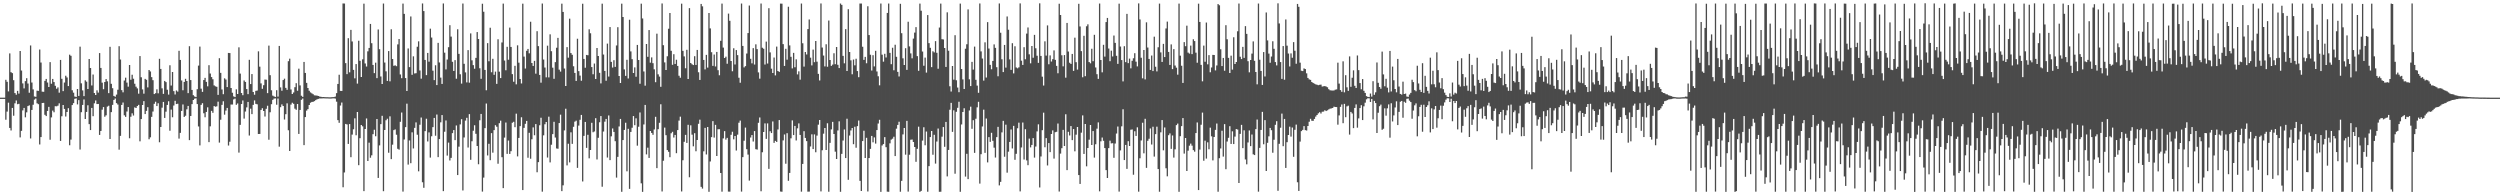<?xml version="1.0" encoding="UTF-8"?>
<svg xmlns="http://www.w3.org/2000/svg" width="1920" height="150">
  <path d="M0 75.000h1v1.000H0zM1 75.000h1v1.000H1zM2 75.000h1v1.000H2zM3 75.000h1v1.000H3zM4 61.298h1v30.644H4zM5 62.809h1v22.914H5zM6 70.195h1v8.642H6zM7 41.033h1v57.200H7zM8 55.440h1v44.733H8zM9 56.160h1v26.720H9zM10 61.585h1v27.274H10zM11 71.490h1v7.856H11zM12 72.758h1v4.404H12zM13 69.776h1v10.242H13zM14 71.884h1v7.819H14zM15 39.154h1v66.365H15zM16 54.158h1v46.364H16zM17 64.033h1v20.743H17zM18 67.883h1v15.027H18zM19 62.300h1v27.823H19zM20 60.073h1v26.224H20zM21 64.173h1v17.265H21zM22 71.244h1v9.646H22zM23 34.903h1v71.422H23zM24 63.401h1v21.008H24zM25 68.639h1v11.818H25zM26 74.077h1v2.428H26zM27 74.367h1v1.297H27zM28 69.619h1v9.723H28zM29 69.797h1v10.232H29zM30 38.043h1v72.915H30zM31 48.001h1v57.261H31zM32 70.379h1v8.713H32zM33 70.514h1v8.502H33zM34 62.125h1v26.047H34zM35 60.616h1v28.523H35zM36 63.373h1v21.811H36zM37 66.815h1v15.277H37zM38 47.735h1v59.601H38zM39 64.286h1v25.875H39zM40 60.617h1v24.335H40zM41 63.012h1v23.184H41zM42 65.894h1v15.671H42zM43 68.132h1v13.514H43zM44 67.139h1v14.015H44zM45 71.182h1v8.183H45zM46 46.044h1v62.200H46zM47 60.540h1v28.735H47zM48 69.980h1v10.644H48zM49 63.363h1v20.302H49zM50 58.157h1v31.346H50zM51 59.469h1v26.554H51zM52 66.116h1v16.995H52zM53 41.962h1v69.610H53zM54 42.863h1v64.358H54zM55 69.307h1v11.382H55zM56 71.184h1v8.013H56zM57 74.134h1v1.727H57zM58 74.423h1v1.147H58zM59 68.331h1v11.866H59zM60 73.681h1v3.235H60zM61 35.865h1v78.991H61zM62 64.000h1v22.149H62zM63 69.424h1v11.149H63zM64 73.817h1v2.580H64zM65 61.688h1v29.710H65zM66 62.730h1v23.256H66zM67 68.367h1v12.453H67zM68 45.302h1v50.026H68zM69 52.224h1v47.644H69zM70 65.616h1v17.292H70zM71 57.268h1v31.968H71zM72 71.422h1v7.923H72zM73 72.968h1v4.203H73zM74 69.372h1v10.538H74zM75 71.129h1v8.700H75zM76 40.758h1v62.868H76zM77 52.156h1v48.427H77zM78 63.472h1v20.767H78zM79 68.486h1v13.717H79zM80 62.958h1v26.672H80zM81 60.735h1v27.825H81zM82 62.450h1v19.422H82zM83 71.502h1v9.679H83zM84 35.941h1v70.813H84zM85 64.374h1v21.736H85zM86 67.734h1v12.790H86zM87 73.685h1v3.064H87zM88 74.282h1v1.370H88zM89 72.677h1v6.514H89zM90 68.920h1v11.386H90zM91 35.487h1v79.458H91zM92 45.717h1v58.622H92zM93 69.247h1v11.319H93zM94 70.898h1v7.829H94zM95 61.848h1v26.729H95zM96 59.648h1v30.081H96zM97 63.434h1v22.204H97zM98 66.543h1v15.701H98zM99 49.917h1v56.250H99zM100 61.211h1v28.441H100zM101 57.415h1v29.642H101zM102 60.472h1v28.263H102zM103 64.318h1v18.180H103zM104 66.578h1v16.342H104zM105 67.871h1v13.611H105zM106 71.939h1v8.594H106zM107 43.056h1v65.491H107zM108 59.335h1v32.129H108zM109 68.649h1v11.967H109zM110 71.917h1v5.731H110zM111 60.545h1v27.064H111zM112 61.300h1v23.862H112zM113 67.145h1v15.165H113zM114 53.762h1v53.185H114zM115 54.875h1v50.603H115zM116 59.221h1v30.553H116zM117 61.581h1v24.073H117zM118 72.267h1v7.427H118zM119 71.554h1v6.587H119zM120 68.620h1v12.819H120zM121 71.701h1v7.605H121zM122 45.170h1v64.107H122zM123 52.918h1v44.643H123zM124 67.824h1v14.886H124zM125 72.110h1v6.181H125zM126 62.170h1v28.381H126zM127 63.063h1v22.683H127zM128 68.918h1v11.684H128zM129 72.676h1v5.083H129zM130 50.119h1v50.297H130zM131 65.711h1v18.437H131zM132 55.290h1v34.777H132zM133 70.003h1v11.053H133zM134 72.553h1v4.881H134zM135 69.473h1v10.459H135zM136 70.327h1v9.356H136zM137 39.010h1v67.436H137zM138 46.004h1v56.040H138zM139 61.819h1v23.395H139zM140 69.315h1v10.910H140zM141 62.941h1v26.877H141zM142 60.519h1v28.384H142zM143 62.229h1v21.748H143zM144 71.506h1v9.851H144zM145 35.491h1v72.118H145zM146 61.507h1v27.573H146zM147 69.055h1v10.922H147zM148 73.117h1v3.686H148zM149 74.097h1v1.691H149zM150 74.523h1v1.000H150zM151 68.530h1v11.405H151zM152 50.397h1v46.718H152zM153 35.769h1v75.877H153zM154 68.097h1v12.443H154zM155 70.555h1v8.679H155zM156 61.493h1v25.480H156zM157 59.827h1v30.246H157zM158 62.886h1v23.076H158zM159 66.297h1v16.157H159zM160 50.061h1v59.107H160zM161 56.465h1v40.550H161zM162 59.205h1v25.945H162zM163 60.883h1v25.763H163zM164 65.606h1v15.856H164zM165 66.300h1v15.695H165zM166 66.642h1v15.023H166zM167 72.849h1v5.211H167zM168 44.685h1v64.842H168zM169 55.937h1v36.016H169zM170 68.704h1v11.826H170zM171 72.354h1v5.415H171zM172 60.145h1v27.913H172zM173 61.071h1v23.865H173zM174 66.874h1v16.042H174zM175 40.676h1v71.107H175zM176 40.762h1v68.073H176zM177 67.604h1v12.675H177zM178 71.221h1v9.086H178zM179 74.037h1v2.314H179zM180 74.527h1v1.194H180zM181 68.610h1v11.885H181zM182 72.183h1v7.273H182zM183 36.329h1v80.850H183zM184 56.507h1v39.407H184zM185 71.425h1v8.473H185zM186 73.089h1v4.047H186zM187 61.795h1v29.281H187zM188 62.912h1v22.745H188zM189 68.398h1v14.095H189zM190 72.302h1v6.004H190zM191 45.948h1v58.151H191zM192 64.576h1v18.877H192zM193 56.879h1v30.797H193zM194 70.672h1v9.843H194zM195 72.764h1v4.353H195zM196 69.779h1v10.008H196zM197 69.525h1v10.612H197zM198 39.447h1v63.452H198zM199 51.195h1v51.682H199zM200 64.044h1v20.392H200zM201 68.214h1v14.883H201zM202 65.437h1v19.796H202zM203 61.057h1v28.462H203zM204 61.236h1v22.310H204zM205 71.514h1v9.698H205zM206 35.013h1v72.278H206zM207 57.776h1v28.457H207zM208 69.348h1v10.678H208zM209 73.444h1v3.272H209zM210 74.033h1v1.671H210zM211 74.440h1v1.140H211zM212 69.293h1v11.142H212zM213 74.188h1v1.472H213zM214 35.284h1v77.339H214zM215 67.128h1v15.222H215zM216 69.667h1v10.504H216zM217 61.483h1v19.923H217zM218 60.402h1v31.396H218zM219 67.494h1v20.216H219zM220 68.945h1v10.427H220zM221 46.996h1v53.062H221zM222 45.036h1v70.908H222zM223 68.686h1v11.643H223zM224 72.203h1v6.698H224zM225 71.038h1v8.659H225zM226 66.961h1v16.513H226zM227 63.873h1v20.469H227zM228 69.679h1v10.210H228zM229 52.746h1v50.124H229zM230 65.563h1v18.864H230zM231 73.502h1v3.124H231zM232 74.404h1v1.256H232zM233 47.542h1v63.939H233zM234 56.037h1v33.861H234zM235 63.647h1v21.288H235zM236 67.596h1v16.237H236zM237 69.700h1v10.930H237zM238 70.982h1v7.922H238zM239 71.660h1v6.644H239zM240 72.369h1v5.792H240zM241 73.233h1v4.415H241zM242 73.329h1v3.548H242zM243 73.419h1v2.893H243zM244 73.732h1v2.182H244zM245 74.128h1v1.493H245zM246 74.359h1v1.284H246zM247 74.564h1v1.002H247zM248 74.511h1v1.028H248zM249 74.573h1v1.000H249zM250 74.640h1v1.000H250zM251 74.631h1v1.000H251zM252 74.691h1v1.000H252zM253 74.727h1v1.000H253zM254 74.655h1v1.000H254zM255 74.593h1v1.000H255zM256 74.525h1v1.000H256zM257 74.178h1v1.556H257zM258 71.506h1v6.551H258zM259 64.450h1v27.814H259zM260 57.373h1v36.916H260zM261 69.761h1v11.288H261zM262 69.849h1v8.873H262zM263 2.668h1v141.177H263zM264 2.727h1v129.733H264zM265 48.510h1v46.668H265zM266 56.957h1v38.626H266zM267 29.350h1v81.170H267zM268 55.544h1v39.725H268zM269 22.952h1v97.762H269zM270 31.821h1v71.547H270zM271 53.654h1v45.600H271zM272 60.149h1v30.741H272zM273 49.204h1v54.663H273zM274 64.202h1v21.827H274zM275 31.270h1v95.593H275zM276 46.686h1v59.454H276zM277 59.129h1v36.868H277zM278 45.575h1v51.432H278zM279 2.808h1v144.004H279zM280 48.758h1v50.300H280zM281 51.078h1v39.884H281zM282 39.413h1v84.222H282zM283 36.794h1v72.784H283zM284 18.390h1v102.737H284zM285 33.197h1v86.076H285zM286 49.859h1v53.191H286zM287 56.165h1v43.489H287zM288 48.108h1v56.538H288zM289 60.026h1v31.371H289zM290 22.606h1v114.048H290zM291 37.794h1v73.869H291zM292 58.716h1v36.593H292zM293 64.516h1v24.424H293zM294 2.725h1v144.105H294zM295 48.008h1v51.824H295zM296 54.785h1v37.572H296zM297 62.176h1v29.008H297zM298 39.241h1v78.078H298zM299 62.463h1v26.894H299zM300 22.467h1v99.755H300zM301 45.334h1v65.775H301zM302 50.552h1v49.384H302zM303 50.173h1v49.213H303zM304 50.864h1v52.634H304zM305 34.100h1v80.167H305zM306 29.936h1v85.027H306zM307 57.193h1v36.350H307zM308 60.037h1v26.366H308zM309 2.763h1v144.401H309zM310 10.640h1v96.476H310zM311 59.959h1v37.661H311zM312 69.903h1v9.716H312zM313 37.237h1v89.169H313zM314 51.574h1v56.292H314zM315 12.644h1v112.706H315zM316 57.448h1v44.172H316zM317 43.246h1v70.763H317zM318 56.399h1v41.804H318zM319 56.242h1v37.762H319zM320 35.867h1v67.633H320zM321 31.739h1v99.845H321zM322 54.139h1v41.635H322zM323 60.413h1v29.854H323zM324 2.646h1v137.321H324zM325 8.512h1v135.730H325zM326 46.040h1v54.649H326zM327 57.704h1v33.501H327zM328 40.665h1v68.004H328zM329 47.386h1v54.312H329zM330 22.033h1v99.027H330zM331 28.806h1v75.863H331zM332 54.266h1v43.357H332zM333 61.538h1v29.013H333zM334 50.126h1v54.117H334zM335 65.354h1v22.595H335zM336 32.938h1v87.743H336zM337 47.980h1v58.812H337zM338 59.618h1v34.324H338zM339 64.447h1v23.935H339zM340 2.673h1v144.098H340zM341 40.440h1v60.743H341zM342 53.302h1v39.219H342zM343 45.725h1v73.782H343zM344 36.230h1v73.268H344zM345 19.369h1v103.870H345zM346 28.129h1v93.118H346zM347 47.458h1v54.807H347zM348 54.484h1v45.384H348zM349 46.171h1v61.476H349zM350 60.445h1v35.921H350zM351 22.452h1v111.977H351zM352 41.375h1v71.240H352zM353 57.025h1v38.534H353zM354 64.218h1v27.329H354zM355 2.721h1v143.533H355zM356 48.987h1v56.590H356zM357 55.623h1v37.013H357zM358 63.283h1v27.180H358zM359 38.489h1v74.818H359zM360 63.513h1v24.153H360zM361 25.653h1v97.097H361zM362 46.311h1v62.186H362zM363 50.013h1v50.385H363zM364 52.789h1v43.394H364zM365 44.445h1v58.320H365zM366 24.631h1v87.483H366zM367 29.929h1v96.238H367zM368 52.412h1v39.934H368zM369 60.529h1v26.971H369zM370 2.856h1v144.287H370zM371 9.016h1v127.383H371zM372 53.704h1v44.715H372zM373 69.329h1v10.174H373zM374 33.126h1v86.252H374zM375 47.052h1v63.364H375zM376 21.295h1v101.718H376zM377 55.492h1v46.777H377zM378 45.175h1v72.062H378zM379 57.453h1v42.499H379zM380 54.970h1v41.195H380zM381 64.426h1v32.902H381zM382 30.177h1v95.566H382zM383 55.035h1v39.577H383zM384 59.953h1v32.707H384zM385 32.589h1v88.121H385zM386 2.747h1v141.729H386zM387 46.497h1v59.201H387zM388 53.953h1v40.154H388zM389 35.958h1v82.218H389zM390 45.879h1v62.035H390zM391 21.195h1v97.010H391zM392 36.031h1v80.088H392zM393 56.934h1v37.324H393zM394 62.788h1v30.746H394zM395 50.527h1v47.177H395zM396 64.770h1v22.540H396zM397 34.796h1v85.339H397zM398 48.148h1v57.770H398zM399 60.656h1v36.207H399zM400 64.089h1v25.995H400zM401 2.808h1v143.152H401zM402 43.485h1v54.714H402zM403 52.649h1v42.418H403zM404 39.002h1v53.861H404zM405 37.602h1v83.543H405zM406 40.984h1v61.009H406zM407 16.712h1v105.196H407zM408 48.398h1v58.533H408zM409 50.647h1v47.208H409zM410 46.743h1v57.148H410zM411 56.581h1v38.683H411zM412 23.948h1v108.355H412zM413 35.455h1v89.055H413zM414 57.536h1v38.646H414zM415 63.470h1v26.935H415zM416 2.692h1v144.524H416zM417 45.699h1v58.238H417zM418 51.850h1v43.565H418zM419 59.386h1v34.310H419zM420 35.091h1v85.874H420zM421 59.461h1v30.165H421zM422 26.365h1v98.382H422zM423 39.303h1v71.855H423zM424 51.976h1v51.026H424zM425 60.505h1v33.059H425zM426 47.707h1v57.914H426zM427 36.647h1v77.393H427zM428 29.074h1v85.144H428zM429 53.492h1v41.023H429zM430 54.974h1v33.070H430zM431 2.812h1v143.969H431zM432 9.152h1v133.160H432zM433 52.659h1v47.469H433zM434 66.037h1v17.472H434zM435 36.205h1v90.832H435zM436 44.281h1v66.127H436zM437 14.350h1v110.397H437zM438 40.772h1v60.845H438zM439 42.073h1v68.408H439zM440 50.898h1v46.491H440zM441 56.002h1v37.418H441zM442 62.156h1v30.527H442zM443 29.750h1v99.154H443zM444 54.618h1v41.838H444zM445 58.038h1v33.957H445zM446 61.997h1v26.292H446zM447 2.853h1v136.527H447zM448 45.261h1v59.074H448zM449 52.030h1v41.636H449zM450 42.171h1v71.403H450zM451 42.451h1v61.099H451zM452 22.473h1v99.144H452zM453 25.552h1v89.652H453zM454 51.495h1v42.796H454zM455 57.029h1v44.545H455zM456 48.794h1v52.158H456zM457 60.688h1v30.109H457zM458 36.874h1v85.574H458zM459 43.016h1v62.789H459zM460 55.903h1v37.996H460zM461 64.065h1v25.072H461zM462 2.803h1v140.623H462zM463 41.857h1v59.170H463zM464 54.463h1v38.986H464zM465 62.011h1v29.328H465zM466 33.487h1v87.522H466zM467 58.760h1v29.930H467zM468 20.773h1v102.195H468zM469 47.495h1v57.225H469zM470 51.875h1v46.792H470zM471 46.238h1v55.105H471zM472 51.375h1v57.088H472zM473 34.921h1v101.500H473zM474 20.880h1v99.580H474zM475 58.345h1v38.800H475zM476 63.738h1v27.623H476zM477 2.799h1v144.496H477zM478 13.032h1v94.517H478zM479 53.289h1v46.525H479zM480 58.276h1v36.007H480zM481 45.948h1v85.644H481zM482 60.247h1v38.687H482zM483 15.140h1v129.890H483zM484 39.491h1v61.838H484zM485 45.490h1v52.592H485zM486 56.050h1v33.069H486zM487 51.779h1v44.376H487zM488 58.954h1v31.925H488zM489 34.528h1v77.327H489zM490 46.082h1v51.238H490zM491 64.302h1v22.056H491zM492 2.819h1v137.960H492zM493 14.185h1v133.160H493zM494 54.898h1v40.689H494zM495 65.815h1v14.776H495zM496 33.778h1v84.807H496zM497 43.638h1v69.784H497zM498 23.105h1v98.179H498zM499 48.123h1v52.462H499zM500 44.061h1v58.048H500zM501 48.552h1v54.964H501zM502 53.238h1v46.170H502zM503 63.140h1v26.538H503zM504 25.867h1v103.240H504zM505 57.094h1v42.108H505zM506 58.812h1v35.511H506zM507 66.675h1v13.376H507zM508 2.686h1v144.366H508zM509 34.705h1v88.751H509zM510 47.922h1v50.076H510zM511 53.740h1v50.098H511zM512 43.190h1v72.036H512zM513 22.046h1v94.554H513zM514 9.962h1v110.757H514zM515 38.994h1v63.367H515zM516 49.744h1v51.496H516zM517 41.634h1v63.990H517zM518 49.114h1v54.517H518zM519 45.862h1v71.780H519zM520 50.629h1v49.278H520zM521 58.143h1v34.465H521zM522 59.702h1v29.876H522zM523 2.830h1v144.215H523zM524 39.060h1v84.048H524zM525 43.298h1v65.590H525zM526 52.445h1v51.119H526zM527 38.234h1v71.523H527zM528 60.672h1v35.172H528zM529 6.233h1v129.911H529zM530 48.395h1v47.857H530zM531 49.366h1v54.060H531zM532 49.959h1v62.408H532zM533 43.140h1v59.170H533zM534 49.845h1v66.308H534zM535 38.371h1v69.170H535zM536 55.485h1v39.619H536zM537 61.390h1v30.535H537zM538 3.044h1v140.464H538zM539 4.864h1v140.000H539zM540 46.032h1v70.182H540zM541 53.309h1v44.883H541zM542 42.140h1v76.477H542zM543 51.940h1v45.580H543zM544 9.966h1v137.331H544zM545 21.816h1v102.199H545zM546 40.074h1v65.247H546zM547 50.591h1v42.453H547zM548 41.892h1v63.785H548zM549 51.057h1v44.862H549zM550 39.865h1v79.942H550zM551 53.920h1v45.349H551zM552 57.818h1v41.393H552zM553 31.340h1v101.508H553zM554 2.746h1v144.442H554zM555 36.577h1v69.702H555zM556 44.519h1v56.213H556zM557 43.535h1v63.658H557zM558 48.923h1v56.975H558zM559 10.422h1v136.727H559zM560 15.969h1v131.248H560zM561 46.859h1v56.667H561zM562 54.712h1v46.471H562zM563 37.064h1v69.938H563zM564 49.518h1v54.910H564zM565 38.435h1v77.177H565zM566 42.323h1v61.094H566zM567 59.708h1v34.550H567zM568 63.560h1v29.050H568zM569 2.695h1v144.434H569zM570 35.275h1v85.387H570zM571 51.784h1v56.303H571zM572 50.770h1v47.203H572zM573 41.097h1v73.493H573zM574 25.398h1v93.352H574zM575 4.254h1v134.467H575zM576 45.165h1v60.473H576zM577 48.660h1v55.065H577zM578 36.967h1v71.728H578zM579 49.560h1v51.091H579zM580 34.031h1v80.532H580zM581 37.731h1v77.177H581zM582 55.618h1v38.712H582zM583 60.429h1v29.795H583zM584 2.725h1v144.158H584zM585 36.666h1v80.283H585zM586 37.442h1v63.951H586zM587 49.553h1v45.209H587zM588 31.955h1v74.689H588zM589 48.770h1v46.017H589zM590 6.285h1v123.406H590zM591 40.221h1v60.589H591zM592 52.743h1v49.457H592zM593 56.075h1v37.193H593zM594 44.177h1v65.530H594zM595 57.907h1v50.256H595zM596 35.810h1v73.171H596zM597 54.522h1v44.923H597zM598 55.202h1v37.007H598zM599 2.791h1v144.315H599zM600 2.833h1v144.441H600zM601 33.893h1v73.946H601zM602 50.616h1v52.656H602zM603 37.455h1v88.311H603zM604 45.846h1v56.442H604zM605 5.197h1v133.637H605zM606 34.879h1v97.910H606zM607 43.609h1v62.621H607zM608 52.521h1v39.968H608zM609 40.588h1v63.136H609zM610 51.641h1v45.086H610zM611 45.575h1v62.313H611zM612 57.137h1v41.421H612zM613 54.806h1v39.951H613zM614 61.170h1v42.462H614zM615 2.715h1v144.479H615zM616 33.231h1v92.666H616zM617 51.140h1v49.609H617zM618 39.925h1v66.007H618zM619 41.813h1v66.566H619zM620 22.321h1v124.878H620zM621 14.974h1v132.179H621zM622 44.288h1v68.205H622zM623 50.243h1v52.945H623zM624 38.092h1v76.395H624zM625 47.764h1v55.476H625zM626 31.477h1v85.457H626zM627 47.351h1v56.767H627zM628 56.708h1v39.045H628zM629 61.810h1v30.349H629zM630 2.682h1v144.300H630zM631 36.521h1v78.865H631zM632 42.641h1v60.004H632zM633 50.980h1v47.349H633zM634 33.998h1v81.189H634zM635 51.253h1v43.432H635zM636 15.766h1v131.485H636zM637 46.061h1v63.672H637zM638 50.575h1v48.809H638zM639 49.599h1v43.994H639zM640 40.912h1v61.983H640zM641 49.285h1v67.218H641zM642 36.080h1v86.050H642zM643 49.781h1v50.391H643zM644 52.282h1v40.892H644zM645 2.711h1v144.613H645zM646 3.748h1v114.436H646zM647 42.925h1v64.982H647zM648 48.664h1v50.744H648zM649 22.362h1v99.017H649zM650 54.515h1v36.672H650zM651 7.078h1v131.031H651zM652 39.960h1v64.124H652zM653 46.360h1v53.828H653zM654 57.027h1v41.263H654zM655 45.725h1v65.003H655zM656 50.185h1v47.167H656zM657 45.106h1v68.345H657zM658 54.593h1v42.289H658zM659 59.306h1v33.263H659zM660 2.714h1v136.205H660zM661 2.735h1v143.939H661zM662 35.901h1v72.435H662zM663 45.954h1v54.449H663zM664 43.698h1v77.625H664zM665 48.573h1v57.251H665zM666 4.832h1v142.225H666zM667 26.928h1v94.471H667zM668 42.059h1v72.259H668zM669 54.163h1v50.211H669zM670 42.387h1v66.949H670zM671 51.015h1v54.520H671zM672 39.035h1v71.248H672zM673 54.878h1v45.000H673zM674 58.549h1v36.302H674zM675 65.517h1v26.491H675zM676 2.736h1v144.605H676zM677 41.994h1v69.704H677zM678 47.362h1v63.258H678zM679 41.329h1v63.978H679zM680 44.152h1v68.919H680zM681 9.947h1v137.268H681zM682 2.737h1v144.589H682zM683 40.586h1v69.483H683zM684 49.300h1v57.908H684zM685 36.667h1v69.840H685zM686 53.939h1v51.049H686zM687 34.343h1v85.516H687zM688 43.645h1v55.167H688zM689 55.212h1v40.726H689zM690 58.729h1v34.772H690zM691 2.921h1v144.306H691zM692 25.506h1v113.382H692zM693 44.788h1v58.444H693zM694 49.921h1v48.374H694zM695 37.012h1v81.748H695zM696 53.662h1v39.162H696zM697 16.713h1v130.440H697zM698 35.613h1v83.228H698zM699 41.021h1v66.286H699zM700 44.812h1v62.367H700zM701 29.666h1v79.370H701zM702 25.056h1v87.848H702zM703 20.828h1v103.458H703zM704 43.096h1v71.177H704zM705 54.398h1v42.870H705zM706 2.780h1v144.572H706zM707 8.238h1v138.352H707zM708 39.559h1v68.405H708zM709 50.478h1v47.242H709zM710 44.248h1v67.330H710zM711 55.772h1v45.225H711zM712 11.571h1v135.697H712zM713 33.108h1v94.459H713zM714 36.688h1v68.599H714zM715 51.536h1v49.050H715zM716 39.349h1v79.468H716zM717 40.226h1v63.301H717zM718 31.602h1v94.039H718zM719 40.543h1v68.151H719zM720 52.764h1v45.967H720zM721 21.119h1v126.207H721zM722 2.791h1v144.480H722zM723 30.093h1v74.873H723zM724 30.310h1v67.260H724zM725 36.864h1v75.879H725zM726 51.388h1v42.271H726zM727 9.468h1v125.987H727zM728 38.952h1v76.202H728zM729 66.253h1v18.047H729zM730 70.292h1v8.702H730zM731 50.707h1v50.548H731zM732 61.189h1v23.547H732zM733 27.049h1v106.354H733zM734 61.642h1v24.230H734zM735 67.232h1v15.570H735zM736 70.804h1v7.332H736zM737 2.776h1v144.522H737zM738 52.994h1v42.587H738zM739 60.988h1v25.027H739zM740 68.359h1v14.801H740zM741 37.438h1v98.189H741zM742 34.017h1v84.106H742zM743 7.227h1v130.349H743zM744 60.949h1v23.868H744zM745 66.081h1v15.829H745zM746 47.490h1v51.449H746zM747 53.463h1v38.839H747zM748 35.773h1v81.627H748zM749 61.271h1v29.892H749zM750 65.753h1v16.662H750zM751 71.250h1v6.911H751zM752 2.646h1v138.380H752zM753 39.499h1v78.915H753zM754 44.977h1v52.154H754zM755 61.910h1v22.299H755zM756 32.487h1v84.925H756zM757 59.526h1v31.484H757zM758 16.989h1v107.742H758zM759 37.283h1v68.029H759zM760 49.826h1v59.112H760zM761 53.211h1v48.767H761zM762 46.822h1v61.304H762zM763 34.076h1v79.355H763zM764 36.751h1v84.246H764zM765 51.629h1v53.673H765zM766 58.583h1v38.836H766zM767 2.670h1v139.693H767zM768 25.130h1v114.558H768zM769 45.498h1v56.209H769zM770 55.368h1v37.472H770zM771 34.510h1v85.865H771zM772 51.893h1v43.873H772zM773 12.626h1v119.970H773zM774 22.832h1v93.658H774zM775 45.599h1v63.406H775zM776 53.668h1v45.781H776zM777 33.153h1v80.861H777zM778 56.361h1v40.321H778zM779 35.542h1v87.183H779zM780 51.822h1v66.306H780zM781 52.492h1v45.995H781zM782 51.720h1v42.501H782zM783 2.605h1v144.409H783zM784 46.617h1v66.628H784zM785 49.872h1v44.235H785zM786 36.243h1v86.267H786zM787 45.541h1v53.690H787zM788 25.784h1v97.397H788zM789 21.084h1v105.795H789zM790 41.724h1v64.736H790zM791 48.639h1v64.548H791zM792 35.327h1v75.981H792zM793 44.327h1v61.733H793zM794 26.782h1v94.243H794zM795 37.073h1v75.488H795zM796 42.794h1v58.134H796zM797 48.294h1v47.168H797zM798 2.546h1v141.413H798zM799 42.978h1v77.181H799zM800 58.906h1v41.080H800zM801 65.682h1v20.867H801zM802 31.749h1v81.366H802zM803 42.680h1v63.421H803zM804 19.491h1v107.610H804zM805 49.333h1v60.519H805zM806 42.563h1v74.269H806zM807 47.231h1v55.687H807zM808 45.465h1v54.693H808zM809 38.685h1v83.104H809zM810 45.992h1v55.526H810zM811 50.563h1v50.655H811zM812 56.252h1v38.603H812zM813 2.879h1v144.244H813zM814 11.508h1v106.444H814zM815 42.437h1v71.362H815zM816 50.945h1v48.807H816zM817 42.289h1v69.862H817zM818 59.673h1v28.085H818zM819 17.618h1v113.023H819zM820 39.575h1v61.648H820zM821 48.163h1v55.894H821zM822 49.089h1v47.724H822zM823 41.417h1v66.189H823zM824 54.445h1v44.669H824zM825 28.946h1v87.267H825zM826 47.763h1v55.669H826zM827 53.474h1v44.053H827zM828 2.897h1v131.569H828zM829 20.314h1v120.927H829zM830 39.289h1v62.594H830zM831 59.351h1v29.298H831zM832 27.492h1v90.744H832zM833 58.518h1v36.723H833zM834 20.165h1v107.568H834zM835 18.703h1v94.965H835zM836 47.681h1v59.592H836zM837 48.619h1v47.361H837zM838 37.453h1v73.925H838zM839 47.015h1v53.636H839zM840 26.746h1v94.295H840zM841 51.820h1v58.960H841zM842 57.006h1v41.833H842zM843 60.546h1v33.478H843zM844 2.688h1v144.261H844zM845 46.059h1v62.477H845zM846 55.557h1v50.085H846zM847 34.388h1v73.731H847zM848 43.493h1v70.214H848zM849 16.955h1v113.691H849zM850 13.764h1v122.927H850zM851 37.247h1v76.530H851zM852 47.011h1v61.038H852zM853 38.897h1v71.210H853zM854 43.340h1v66.620H854zM855 27.305h1v93.867H855zM856 32.933h1v77.310H856zM857 42.848h1v59.719H857zM858 49.046h1v48.105H858zM859 2.831h1v144.333H859zM860 35.727h1v79.802H860zM861 46.119h1v50.895H861zM862 62.497h1v21.409H862zM863 35.494h1v87.445H863zM864 47.734h1v63.570H864zM865 10.658h1v119.030H865zM866 48.504h1v59.918H866zM867 44.982h1v67.137H867zM868 52.455h1v47.194H868zM869 46.685h1v52.751H869zM870 44.768h1v89.441H870zM871 40.835h1v59.998H871zM872 47.371h1v57.026H872zM873 51.015h1v46.800H873zM874 2.626h1v144.564H874zM875 14.944h1v106.611H875zM876 44.361h1v63.522H876zM877 60.146h1v34.135H877zM878 38.400h1v79.380H878zM879 60.971h1v30.274H879zM880 17.136h1v111.780H880zM881 36.502h1v71.646H881zM882 45.252h1v61.289H882zM883 53.711h1v44.955H883zM884 42.638h1v68.384H884zM885 54.604h1v42.704H885zM886 28.169h1v92.084H886zM887 51.256h1v51.769H887zM888 54.837h1v42.463H888zM889 36.275h1v93.570H889zM890 2.767h1v144.468H890zM891 40.246h1v61.386H891zM892 47.546h1v44.658H892zM893 33.670h1v81.792H893zM894 43.851h1v54.064H894zM895 21.844h1v107.395H895zM896 16.570h1v118.848H896zM897 39.880h1v63.948H897zM898 49.894h1v52.573H898zM899 34.095h1v80.219H899zM900 53.098h1v50.929H900zM901 37.726h1v83.325H901zM902 50.338h1v64.365H902zM903 51.963h1v44.121H903zM904 57.337h1v37.590H904zM905 2.764h1v144.549H905zM906 42.769h1v61.837H906zM907 50.492h1v46.367H907zM908 63.692h1v26.981H908zM909 32.363h1v85.627H909zM910 35.487h1v70.479H910zM911 19.689h1v111.620H911zM912 40.396h1v75.333H912zM913 41.150h1v70.734H913zM914 35.033h1v75.231H914zM915 41.553h1v70.334H915zM916 30.160h1v85.140H916zM917 31.552h1v84.912H917zM918 40.443h1v61.730H918zM919 48.171h1v45.879H919zM920 2.830h1v143.132H920zM921 16.846h1v98.058H921zM922 49.814h1v45.975H922zM923 62.476h1v24.005H923zM924 34.999h1v88.421H924zM925 47.426h1v60.586H925zM926 17.332h1v104.466H926zM927 49.414h1v59.874H927zM928 42.344h1v72.311H928zM929 55.514h1v42.537H929zM930 51.794h1v52.884H930zM931 42.163h1v81.004H931zM932 42.254h1v62.937H932zM933 54.054h1v45.664H933zM934 50.284h1v44.568H934zM935 3.099h1v144.178H935zM936 4.035h1v117.456H936zM937 37.835h1v76.197H937zM938 50.754h1v49.660H938zM939 44.487h1v75.784H939zM940 54.311h1v41.007H940zM941 19.331h1v110.590H941zM942 30.146h1v78.547H942zM943 44.460h1v61.371H943zM944 56.089h1v40.832H944zM945 42.774h1v67.754H945zM946 53.476h1v47.408H946zM947 28.614h1v82.039H947zM948 49.169h1v55.728H948zM949 47.600h1v51.516H949zM950 23.998h1v75.492H950zM951 2.725h1v137.801H951zM952 43.557h1v59.275H952zM953 45.373h1v50.539H953zM954 35.988h1v77.799H954zM955 44.418h1v55.702H955zM956 20.066h1v102.422H956zM957 26.010h1v100.197H957zM958 47.015h1v62.388H958zM959 55.562h1v44.633H959zM960 46.075h1v66.170H960zM961 41.148h1v62.162H961zM962 31.784h1v86.745H962zM963 46.701h1v72.401H963zM964 55.318h1v43.853H964zM965 64.745h1v27.061H965zM966 2.720h1v144.502H966zM967 45.852h1v67.731H967zM968 54.487h1v45.327H968zM969 65.254h1v20.668H969zM970 39.997h1v70.811H970zM971 58.723h1v33.547H971zM972 9.563h1v121.785H972zM973 31.043h1v78.644H973zM974 41.190h1v63.499H974zM975 48.197h1v50.050H975zM976 43.397h1v56.606H976zM977 31.701h1v85.611H977zM978 37.493h1v69.811H978zM979 47.685h1v48.154H979zM980 50.210h1v42.855H980zM981 2.574h1v143.969H981zM982 18.024h1v92.434H982zM983 47.650h1v50.430H983zM984 60.575h1v26.672H984zM985 35.375h1v76.918H985zM986 61.213h1v30.119H986zM987 14.940h1v114.045H987zM988 35.092h1v74.105H988zM989 41.128h1v62.562H989zM990 51.031h1v46.246H990zM991 40.994h1v63.939H991zM992 44.365h1v53.579H992zM993 32.370h1v88.028H993zM994 38.972h1v60.710H994zM995 48.955h1v46.755H995zM996 3.029h1v136.929H996zM997 5.244h1v141.393H997zM998 48.136h1v60.627H998zM999 54.343h1v46.356H999zM1000 54.567h1v45.151H1000zM1001 52.524h1v44.348H1001zM1002 53.061h1v46.886H1002zM1003 56.296h1v43.934H1003zM1004 59.868h1v36.907H1004zM1005 60.969h1v32.526H1005zM1006 61.340h1v29.921H1006zM1007 62.951h1v29.784H1007zM1008 63.718h1v29.117H1008zM1009 64.233h1v27.096H1009zM1010 64.750h1v24.790H1010zM1011 65.057h1v23.255H1011zM1012 65.456h1v21.560H1012zM1013 65.109h1v21.042H1013zM1014 64.970h1v22.243H1014zM1015 66.433h1v19.365H1015zM1016 66.245h1v19.457H1016zM1017 66.111h1v18.592H1017zM1018 66.462h1v18.837H1018zM1019 66.997h1v17.757H1019zM1020 68.484h1v15.523H1020zM1021 69.317h1v14.126H1021zM1022 69.497h1v13.756H1022zM1023 69.525h1v13.425H1023zM1024 69.500h1v12.410H1024zM1025 68.856h1v13.339H1025zM1026 68.633h1v13.576H1026zM1027 48.131h1v47.623H1027zM1028 64.219h1v24.390H1028zM1029 69.146h1v12.932H1029zM1030 70.524h1v9.708H1030zM1031 47.098h1v47.535H1031zM1032 70.895h1v8.888H1032zM1033 57.767h1v32.261H1033zM1034 67.087h1v14.636H1034zM1035 69.793h1v11.369H1035zM1036 43.295h1v60.059H1036zM1037 66.651h1v19.330H1037zM1038 59.704h1v27.446H1038zM1039 53.991h1v44.413H1039zM1040 65.908h1v16.962H1040zM1041 67.600h1v12.570H1041zM1042 42.580h1v55.470H1042zM1043 53.870h1v37.044H1043zM1044 63.807h1v19.194H1044zM1045 68.556h1v12.259H1045zM1046 60.719h1v31.492H1046zM1047 69.729h1v11.930H1047zM1048 71.368h1v7.458H1048zM1049 73.814h1v2.479H1049zM1050 74.398h1v1.083H1050zM1051 74.543h1v1.000H1051zM1052 71.837h1v6.473H1052zM1053 74.206h1v1.798H1053zM1054 62.375h1v29.298H1054zM1055 72.808h1v4.651H1055zM1056 70.909h1v8.256H1056zM1057 47.953h1v54.203H1057zM1058 63.605h1v22.989H1058zM1059 66.840h1v14.737H1059zM1060 68.134h1v12.193H1060zM1061 39.642h1v60.060H1061zM1062 57.144h1v41.715H1062zM1063 66.269h1v16.913H1063zM1064 60.541h1v28.309H1064zM1065 67.348h1v15.870H1065zM1066 70.979h1v9.224H1066zM1067 39.130h1v66.583H1067zM1068 70.230h1v9.095H1068zM1069 51.134h1v42.151H1069zM1070 61.647h1v26.997H1070zM1071 68.358h1v14.157H1071zM1072 70.890h1v6.916H1072zM1073 45.241h1v50.800H1073zM1074 66.455h1v19.437H1074zM1075 72.131h1v6.007H1075zM1076 72.650h1v4.883H1076zM1077 62.721h1v27.680H1077zM1078 72.200h1v5.908H1078zM1079 71.907h1v7.025H1079zM1080 74.158h1v1.740H1080zM1081 74.383h1v1.306H1081zM1082 72.600h1v4.718H1082zM1083 71.298h1v7.111H1083zM1084 61.239h1v29.955H1084zM1085 63.063h1v21.850H1085zM1086 69.215h1v11.656H1086zM1087 70.069h1v9.332H1087zM1088 50.468h1v54.248H1088zM1089 64.098h1v25.169H1089zM1090 68.968h1v13.143H1090zM1091 70.639h1v9.838H1091zM1092 48.543h1v52.637H1092zM1093 71.310h1v9.145H1093zM1094 58.197h1v31.682H1094zM1095 66.729h1v15.448H1095zM1096 69.787h1v11.074H1096zM1097 71.780h1v6.032H1097zM1098 44.311h1v57.347H1098zM1099 64.753h1v18.433H1099zM1100 54.317h1v44.799H1100zM1101 64.695h1v19.337H1101zM1102 67.018h1v14.376H1102zM1103 40.186h1v57.863H1103zM1104 53.867h1v36.965H1104zM1105 63.389h1v21.049H1105zM1106 67.787h1v13.308H1106zM1107 59.984h1v31.585H1107zM1108 68.495h1v12.723H1108zM1109 71.192h1v7.453H1109zM1110 73.053h1v3.481H1110zM1111 74.348h1v1.109H1111zM1112 74.521h1v1.000H1112zM1113 71.669h1v6.672H1113zM1114 74.117h1v1.735H1114zM1115 63.359h1v29.758H1115zM1116 72.639h1v4.930H1116zM1117 71.226h1v7.928H1117zM1118 71.843h1v5.731H1118zM1119 46.752h1v52.633H1119zM1120 65.043h1v17.838H1120zM1121 66.461h1v15.344H1121zM1122 44.735h1v57.039H1122zM1123 56.889h1v39.778H1123zM1124 66.170h1v18.063H1124zM1125 59.414h1v30.280H1125zM1126 65.742h1v17.430H1126zM1127 69.688h1v11.798H1127zM1128 41.382h1v63.845H1128zM1129 70.250h1v10.288H1129zM1130 49.854h1v46.019H1130zM1131 57.014h1v34.682H1131zM1132 65.816h1v16.564H1132zM1133 72.272h1v4.697H1133zM1134 44.316h1v56.459H1134zM1135 61.353h1v26.180H1135zM1136 63.721h1v20.028H1136zM1137 69.378h1v13.851H1137zM1138 60.576h1v30.523H1138zM1139 69.844h1v12.042H1139zM1140 60.040h1v29.058H1140zM1141 62.080h1v29.569H1141zM1142 66.679h1v14.284H1142zM1143 70.716h1v8.229H1143zM1144 69.845h1v11.845H1144zM1145 56.812h1v35.025H1145zM1146 48.686h1v44.258H1146zM1147 63.446h1v21.727H1147zM1148 63.791h1v19.565H1148zM1149 45.337h1v62.102H1149zM1150 50.093h1v47.061H1150zM1151 58.757h1v28.919H1151zM1152 59.910h1v26.097H1152zM1153 39.461h1v62.911H1153zM1154 65.459h1v18.908H1154zM1155 56.688h1v35.406H1155zM1156 64.537h1v24.007H1156zM1157 67.020h1v17.710H1157zM1158 69.731h1v11.237H1158zM1159 38.126h1v65.268H1159zM1160 69.773h1v10.535H1160zM1161 50.956h1v50.504H1161zM1162 62.208h1v23.967H1162zM1163 63.303h1v21.528H1163zM1164 41.014h1v57.492H1164zM1165 54.811h1v39.851H1165zM1166 62.984h1v24.115H1166zM1167 68.790h1v12.422H1167zM1168 40.642h1v63.986H1168zM1169 50.597h1v47.118H1169zM1170 52.513h1v51.988H1170zM1171 72.317h1v7.292H1171zM1172 69.464h1v9.327H1172zM1173 72.413h1v6.187H1173zM1174 70.852h1v8.895H1174zM1175 72.491h1v5.173H1175zM1176 28.230h1v101.782H1176zM1177 70.712h1v8.300H1177zM1178 71.012h1v7.943H1178zM1179 63.131h1v25.473H1179zM1180 45.377h1v51.202H1180zM1181 54.137h1v37.576H1181zM1182 59.010h1v30.889H1182zM1183 42.968h1v65.565H1183zM1184 54.466h1v44.762H1184zM1185 62.787h1v22.678H1185zM1186 51.533h1v46.697H1186zM1187 58.820h1v30.434H1187zM1188 64.108h1v20.551H1188zM1189 44.752h1v57.422H1189zM1190 64.982h1v17.854H1190zM1191 48.218h1v48.002H1191zM1192 53.327h1v41.280H1192zM1193 65.881h1v18.965H1193zM1194 68.220h1v14.916H1194zM1195 45.902h1v54.809H1195zM1196 61.489h1v30.476H1196zM1197 68.523h1v13.783H1197zM1198 68.774h1v11.962H1198zM1199 37.818h1v64.326H1199zM1200 69.535h1v11.938H1200zM1201 47.093h1v53.539H1201zM1202 72.626h1v4.630H1202zM1203 69.987h1v9.969H1203zM1204 68.969h1v12.182H1204zM1205 71.268h1v7.016H1205zM1206 26.484h1v105.381H1206zM1207 50.015h1v52.170H1207zM1208 68.719h1v10.720H1208zM1209 70.931h1v9.176H1209zM1210 36.534h1v70.042H1210zM1211 45.687h1v50.729H1211zM1212 62.599h1v23.794H1212zM1213 63.528h1v21.603H1213zM1214 42.351h1v62.118H1214zM1215 63.876h1v22.890H1215zM1216 51.972h1v37.798H1216zM1217 65.334h1v22.174H1217zM1218 66.760h1v15.384H1218zM1219 70.727h1v9.147H1219zM1220 39.515h1v62.581H1220zM1221 70.143h1v9.565H1221zM1222 53.610h1v46.481H1222zM1223 63.283h1v20.739H1223zM1224 64.823h1v20.446H1224zM1225 40.904h1v56.618H1225zM1226 55.442h1v38.515H1226zM1227 62.091h1v26.133H1227zM1228 65.071h1v18.901H1228zM1229 36.181h1v71.056H1229zM1230 46.110h1v50.757H1230zM1231 51.075h1v56.262H1231zM1232 70.758h1v7.985H1232zM1233 66.262h1v15.405H1233zM1234 70.700h1v8.790H1234zM1235 69.585h1v11.118H1235zM1236 70.715h1v7.802H1236zM1237 27.414h1v104.862H1237zM1238 69.964h1v11.649H1238zM1239 70.889h1v8.582H1239zM1240 63.052h1v20.390H1240zM1241 44.597h1v57.528H1241zM1242 55.680h1v40.879H1242zM1243 59.290h1v32.806H1243zM1244 62.611h1v27.367H1244zM1245 46.036h1v56.112H1245zM1246 66.095h1v16.584H1246zM1247 68.252h1v14.406H1247zM1248 65.814h1v22.642H1248zM1249 56.320h1v34.946H1249zM1250 43.123h1v66.464H1250zM1251 62.616h1v23.746H1251zM1252 53.443h1v55.080H1252zM1253 56.189h1v33.741H1253zM1254 69.940h1v11.168H1254zM1255 70.628h1v8.981H1255zM1256 49.838h1v48.350H1256zM1257 60.814h1v23.659H1257zM1258 66.399h1v17.852H1258zM1259 70.999h1v8.290H1259zM1260 54.120h1v46.359H1260zM1261 62.168h1v27.557H1261zM1262 53.488h1v51.792H1262zM1263 70.439h1v8.497H1263zM1264 59.982h1v30.248H1264zM1265 66.154h1v15.323H1265zM1266 69.050h1v11.490H1266zM1267 49.024h1v56.188H1267zM1268 52.157h1v55.062H1268zM1269 62.569h1v26.363H1269zM1270 67.442h1v14.881H1270zM1271 36.541h1v75.005H1271zM1272 36.816h1v69.744H1272zM1273 63.747h1v21.093H1273zM1274 67.005h1v17.401H1274zM1275 68.338h1v14.894H1275zM1276 70.657h1v10.929H1276zM1277 71.401h1v8.429H1277zM1278 71.591h1v6.151H1278zM1279 72.350h1v5.089H1279zM1280 72.488h1v4.396H1280zM1281 73.155h1v3.254H1281zM1282 73.466h1v2.770H1282zM1283 73.757h1v2.368H1283zM1284 74.241h1v1.581H1284zM1285 74.463h1v1.173H1285zM1286 74.582h1v1.000H1286zM1287 74.761h1v1.000H1287zM1288 74.809h1v1.000H1288zM1289 74.833h1v1.000H1289zM1290 74.803h1v1.000H1290zM1291 74.728h1v1.000H1291zM1292 74.660h1v1.000H1292zM1293 74.652h1v1.000H1293zM1294 74.165h1v1.453H1294zM1295 74.218h1v1.550H1295zM1296 64.154h1v20.662H1296zM1297 70.710h1v8.847H1297zM1298 31.140h1v99.911H1298zM1299 54.476h1v38.140H1299zM1300 66.221h1v16.533H1300zM1301 67.599h1v13.453H1301zM1302 2.677h1v144.607H1302zM1303 38.041h1v65.877H1303zM1304 44.380h1v56.922H1304zM1305 48.254h1v48.260H1305zM1306 16.889h1v112.059H1306zM1307 54.945h1v40.217H1307zM1308 55.970h1v40.577H1308zM1309 21.436h1v107.117H1309zM1310 2.861h1v144.412H1310zM1311 39.776h1v71.839H1311zM1312 50.107h1v58.027H1312zM1313 31.220h1v98.954H1313zM1314 26.436h1v86.152H1314zM1315 59.232h1v31.481H1315zM1316 62.431h1v28.765H1316zM1317 2.739h1v144.419H1317zM1318 36.725h1v83.196H1318zM1319 44.693h1v62.047H1319zM1320 51.504h1v46.196H1320zM1321 18.870h1v109.263H1321zM1322 45.842h1v62.043H1322zM1323 60.073h1v34.485H1323zM1324 63.593h1v22.870H1324zM1325 2.799h1v144.559H1325zM1326 41.563h1v76.100H1326zM1327 45.872h1v63.282H1327zM1328 44.528h1v56.704H1328zM1329 26.679h1v96.049H1329zM1330 58.257h1v41.958H1330zM1331 60.539h1v30.786H1331zM1332 2.742h1v144.594H1332zM1333 10.230h1v136.538H1333zM1334 51.388h1v55.542H1334zM1335 55.797h1v46.815H1335zM1336 19.941h1v97.094H1336zM1337 49.175h1v60.851H1337zM1338 57.695h1v43.640H1338zM1339 62.922h1v26.234H1339zM1340 2.984h1v132.799H1340zM1341 44.052h1v78.855H1341zM1342 41.897h1v67.656H1342zM1343 51.385h1v47.532H1343zM1344 15.160h1v118.614H1344zM1345 49.135h1v47.774H1345zM1346 57.813h1v33.451H1346zM1347 54.392h1v39.814H1347zM1348 2.880h1v144.318H1348zM1349 43.190h1v63.539H1349zM1350 48.149h1v55.473H1350zM1351 50.075h1v68.550H1351zM1352 23.016h1v107.939H1352zM1353 58.179h1v31.083H1353zM1354 57.893h1v28.946H1354zM1355 2.725h1v138.410H1355zM1356 2.712h1v133.471H1356zM1357 37.509h1v67.883H1357zM1358 45.020h1v59.733H1358zM1359 18.147h1v121.961H1359zM1360 36.764h1v73.091H1360zM1361 56.227h1v32.153H1361zM1362 64.780h1v18.685H1362zM1363 2.716h1v144.531H1363zM1364 50.181h1v66.051H1364zM1365 43.458h1v55.628H1365zM1366 51.451h1v43.759H1366zM1367 21.754h1v104.663H1367zM1368 51.744h1v45.094H1368zM1369 58.727h1v36.235H1369zM1370 53.003h1v34.473H1370zM1371 2.781h1v144.449H1371zM1372 44.740h1v74.869H1372zM1373 50.805h1v57.242H1373zM1374 29.315h1v101.938H1374zM1375 22.615h1v106.721H1375zM1376 55.004h1v37.984H1376zM1377 61.692h1v27.080H1377zM1378 2.680h1v144.544H1378zM1379 29.708h1v100.880H1379zM1380 39.173h1v72.153H1380zM1381 46.898h1v57.303H1381zM1382 14.731h1v110.270H1382zM1383 42.243h1v58.362H1383zM1384 58.870h1v35.763H1384zM1385 58.259h1v33.941H1385zM1386 2.788h1v144.472H1386zM1387 43.329h1v79.283H1387zM1388 46.214h1v69.311H1388zM1389 55.438h1v50.483H1389zM1390 18.950h1v118.888H1390zM1391 52.661h1v44.927H1391zM1392 58.893h1v29.450H1392zM1393 2.624h1v122.989H1393zM1394 2.700h1v144.511H1394zM1395 49.528h1v46.969H1395zM1396 55.580h1v39.548H1396zM1397 33.209h1v103.616H1397zM1398 30.100h1v78.580H1398zM1399 57.962h1v34.616H1399zM1400 60.188h1v33.197H1400zM1401 2.681h1v144.556H1401zM1402 40.230h1v86.954H1402zM1403 43.138h1v70.184H1403zM1404 51.766h1v46.071H1404zM1405 6.876h1v125.081H1405zM1406 44.264h1v57.479H1406zM1407 54.505h1v41.264H1407zM1408 57.736h1v35.153H1408zM1409 2.663h1v144.371H1409zM1410 39.011h1v69.451H1410zM1411 44.940h1v63.659H1411zM1412 47.061h1v50.811H1412zM1413 13.642h1v112.435H1413zM1414 54.025h1v40.866H1414zM1415 47.212h1v64.359H1415zM1416 2.788h1v132.752H1416zM1417 2.795h1v139.983H1417zM1418 33.532h1v85.741H1418zM1419 38.049h1v75.028H1419zM1420 10.090h1v118.623H1420zM1421 36.726h1v82.437H1421zM1422 56.967h1v39.123H1422zM1423 61.921h1v28.361H1423zM1424 2.992h1v141.752H1424zM1425 36.160h1v81.353H1425zM1426 32.888h1v76.123H1426zM1427 44.511h1v54.155H1427zM1428 17.009h1v111.845H1428zM1429 48.441h1v52.265H1429zM1430 56.639h1v37.993H1430zM1431 59.862h1v33.175H1431zM1432 2.694h1v144.547H1432zM1433 39.002h1v77.446H1433zM1434 42.619h1v69.987H1434zM1435 44.316h1v78.202H1435zM1436 29.959h1v102.440H1436zM1437 53.239h1v41.653H1437zM1438 57.632h1v39.248H1438zM1439 2.745h1v144.261H1439zM1440 2.655h1v136.608H1440zM1441 39.574h1v68.235H1441zM1442 45.441h1v63.054H1442zM1443 11.185h1v116.609H1443zM1444 39.231h1v76.396H1444zM1445 56.251h1v41.855H1445zM1446 61.785h1v27.275H1446zM1447 3.383h1v143.939H1447zM1448 40.656h1v81.101H1448zM1449 44.244h1v59.906H1449zM1450 52.100h1v50.448H1450zM1451 17.204h1v113.953H1451zM1452 53.561h1v48.709H1452zM1453 53.841h1v41.432H1453zM1454 45.329h1v40.425H1454zM1455 2.711h1v143.005H1455zM1456 52.765h1v63.514H1456zM1457 51.308h1v50.353H1457zM1458 31.593h1v77.567H1458zM1459 23.796h1v107.585H1459zM1460 60.442h1v32.271H1460zM1461 62.554h1v24.444H1461zM1462 2.932h1v135.032H1462zM1463 34.565h1v98.560H1463zM1464 46.319h1v62.199H1464zM1465 52.563h1v49.860H1465zM1466 14.161h1v105.379H1466zM1467 30.286h1v75.770H1467zM1468 59.599h1v33.967H1468zM1469 59.634h1v27.470H1469zM1470 2.686h1v144.694H1470zM1471 35.941h1v70.589H1471zM1472 42.498h1v60.889H1472zM1473 51.412h1v45.076H1473zM1474 22.302h1v98.346H1474zM1475 45.937h1v52.562H1475zM1476 57.697h1v34.714H1476zM1477 18.069h1v110.603H1477zM1478 2.508h1v144.676H1478zM1479 40.280h1v66.645H1479zM1480 48.107h1v58.987H1480zM1481 18.705h1v115.203H1481zM1482 32.954h1v83.630H1482zM1483 52.551h1v39.186H1483zM1484 56.887h1v31.029H1484zM1485 2.643h1v144.495H1485zM1486 38.594h1v73.541H1486zM1487 36.114h1v69.930H1487zM1488 44.179h1v52.790H1488zM1489 6.082h1v126.685H1489zM1490 39.634h1v73.234H1490zM1491 58.233h1v34.511H1491zM1492 60.726h1v30.001H1492zM1493 2.783h1v144.572H1493zM1494 45.932h1v68.787H1494zM1495 47.333h1v62.546H1495zM1496 49.424h1v54.419H1496zM1497 20.384h1v104.630H1497zM1498 51.528h1v53.050H1498zM1499 53.961h1v39.809H1499zM1500 2.814h1v131.997H1500zM1501 2.631h1v144.713H1501zM1502 44.519h1v62.109H1502zM1503 48.848h1v56.092H1503zM1504 13.746h1v119.174H1504zM1505 39.515h1v91.846H1505zM1506 55.911h1v41.077H1506zM1507 57.627h1v37.738H1507zM1508 8.966h1v138.213H1508zM1509 26.264h1v93.045H1509zM1510 48.411h1v62.805H1510zM1511 45.490h1v60.050H1511zM1512 9.936h1v122.358H1512zM1513 47.589h1v64.231H1513zM1514 51.702h1v42.353H1514zM1515 64.706h1v22.130H1515zM1516 2.772h1v144.572H1516zM1517 42.632h1v72.692H1517zM1518 46.012h1v60.062H1518zM1519 40.334h1v92.961H1519zM1520 15.052h1v108.589H1520zM1521 58.475h1v42.094H1521zM1522 58.575h1v31.160H1522zM1523 2.831h1v144.194H1523zM1524 6.477h1v110.757H1524zM1525 39.753h1v64.055H1525zM1526 48.081h1v50.187H1526zM1527 12.098h1v130.658H1527zM1528 37.054h1v77.623H1528zM1529 55.334h1v43.669H1529zM1530 59.427h1v27.303H1530zM1531 2.782h1v144.349H1531zM1532 40.431h1v77.479H1532zM1533 47.026h1v57.937H1533zM1534 63.898h1v22.622H1534zM1535 19.053h1v115.546H1535zM1536 39.457h1v72.217H1536zM1537 42.048h1v64.695H1537zM1538 46.633h1v48.523H1538zM1539 2.785h1v144.033H1539zM1540 47.607h1v56.031H1540zM1541 45.459h1v60.092H1541zM1542 29.979h1v82.047H1542zM1543 22.079h1v100.578H1543zM1544 41.852h1v64.852H1544zM1545 50.292h1v46.629H1545zM1546 2.788h1v144.316H1546zM1547 9.095h1v112.925H1547zM1548 45.430h1v68.497H1548zM1549 49.490h1v55.308H1549zM1550 14.376h1v107.096H1550zM1551 42.802h1v68.329H1551zM1552 46.822h1v52.880H1552zM1553 59.232h1v33.604H1553zM1554 2.742h1v137.536H1554zM1555 39.416h1v80.617H1555zM1556 46.259h1v57.078H1556zM1557 49.696h1v46.187H1557zM1558 3.611h1v138.237H1558zM1559 46.395h1v56.976H1559zM1560 47.894h1v54.841H1560zM1561 25.110h1v104.578H1561zM1562 2.579h1v144.736H1562zM1563 45.187h1v66.284H1563zM1564 49.138h1v51.577H1564zM1565 33.150h1v92.865H1565zM1566 25.583h1v93.220H1566zM1567 51.783h1v52.846H1567zM1568 52.474h1v45.971H1568zM1569 2.693h1v144.573H1569zM1570 18.808h1v103.206H1570zM1571 46.949h1v58.188H1571zM1572 55.254h1v44.650H1572zM1573 25.263h1v96.544H1573zM1574 41.681h1v66.472H1574zM1575 45.583h1v63.711H1575zM1576 54.380h1v45.168H1576zM1577 2.965h1v144.163H1577zM1578 43.388h1v62.228H1578zM1579 50.730h1v55.208H1579zM1580 52.928h1v45.836H1580zM1581 18.190h1v117.555H1581zM1582 42.546h1v58.289H1582zM1583 45.028h1v61.389H1583zM1584 2.750h1v134.967H1584zM1585 10.606h1v136.665H1585zM1586 43.844h1v61.992H1586zM1587 47.786h1v51.638H1587zM1588 3.885h1v120.424H1588zM1589 35.635h1v79.455H1589zM1590 50.460h1v51.948H1590zM1591 56.004h1v38.761H1591zM1592 2.807h1v144.132H1592zM1593 41.963h1v81.165H1593zM1594 47.380h1v59.398H1594zM1595 54.643h1v41.242H1595zM1596 25.719h1v106.454H1596zM1597 41.599h1v65.236H1597zM1598 43.729h1v61.660H1598zM1599 53.285h1v43.121H1599zM1600 2.683h1v144.547H1600zM1601 47.213h1v68.109H1601zM1602 47.714h1v55.541H1602zM1603 45.979h1v77.351H1603zM1604 16.272h1v118.874H1604zM1605 47.234h1v52.201H1605zM1606 52.830h1v52.446H1606zM1607 5.777h1v139.075H1607zM1608 3.230h1v119.298H1608zM1609 49.947h1v54.743H1609zM1610 54.243h1v48.902H1610zM1611 7.282h1v113.623H1611zM1612 36.506h1v88.651H1612zM1613 52.173h1v49.934H1613zM1614 56.334h1v37.272H1614zM1615 2.651h1v144.612H1615zM1616 47.459h1v69.140H1616zM1617 52.444h1v52.759H1617zM1618 58.005h1v33.426H1618zM1619 9.545h1v122.944H1619zM1620 49.077h1v55.619H1620zM1621 50.458h1v55.026H1621zM1622 49.678h1v48.341H1622zM1623 2.679h1v144.559H1623zM1624 40.460h1v80.063H1624zM1625 47.832h1v59.727H1625zM1626 33.336h1v85.428H1626zM1627 36.246h1v79.122H1627zM1628 50.361h1v55.940H1628zM1629 49.768h1v51.671H1629zM1630 2.771h1v144.466H1630zM1631 17.263h1v122.811H1631zM1632 45.851h1v56.847H1632zM1633 54.470h1v51.336H1633zM1634 23.933h1v108.697H1634zM1635 46.236h1v61.951H1635zM1636 53.552h1v46.831H1636zM1637 55.619h1v42.065H1637zM1638 2.663h1v144.527H1638zM1639 42.742h1v68.595H1639zM1640 46.636h1v59.695H1640zM1641 43.392h1v55.885H1641zM1642 23.996h1v101.316H1642zM1643 45.167h1v54.716H1643zM1644 46.441h1v52.212H1644zM1645 24.347h1v102.310H1645zM1646 2.824h1v144.502H1646zM1647 43.541h1v61.802H1647zM1648 50.587h1v48.798H1648zM1649 16.951h1v100.977H1649zM1650 32.705h1v91.653H1650zM1651 44.826h1v62.479H1651zM1652 54.983h1v45.714H1652zM1653 2.729h1v144.480H1653zM1654 37.664h1v87.193H1654zM1655 47.558h1v59.887H1655zM1656 54.390h1v44.547H1656zM1657 29.608h1v102.013H1657zM1658 46.158h1v71.703H1658zM1659 46.299h1v70.185H1659zM1660 54.867h1v43.984H1660zM1661 2.717h1v144.515H1661zM1662 48.970h1v68.957H1662zM1663 30.830h1v84.856H1663zM1664 48.822h1v54.655H1664zM1665 19.633h1v105.806H1665zM1666 44.697h1v56.858H1666zM1667 49.398h1v59.237H1667zM1668 2.886h1v134.603H1668zM1669 2.811h1v144.308H1669zM1670 38.581h1v67.879H1670zM1671 49.817h1v51.111H1671zM1672 3.515h1v143.387H1672zM1673 18.496h1v96.021H1673zM1674 43.587h1v66.215H1674zM1675 49.247h1v50.257H1675zM1676 2.859h1v144.189H1676zM1677 31.370h1v83.405H1677zM1678 42.704h1v55.515H1678zM1679 51.811h1v42.097H1679zM1680 16.043h1v112.375H1680zM1681 42.678h1v65.785H1681zM1682 47.513h1v55.463H1682zM1683 50.425h1v47.145H1683zM1684 2.732h1v144.495H1684zM1685 41.515h1v74.741H1685zM1686 43.030h1v57.564H1686zM1687 30.630h1v82.131H1687zM1688 23.059h1v117.747H1688zM1689 46.180h1v59.115H1689zM1690 47.778h1v60.716H1690zM1691 2.736h1v144.553H1691zM1692 14.353h1v122.005H1692zM1693 44.967h1v57.167H1693zM1694 48.880h1v53.404H1694zM1695 15.464h1v115.958H1695zM1696 46.188h1v67.140H1696zM1697 46.476h1v55.320H1697zM1698 50.887h1v48.925H1698zM1699 2.744h1v144.513H1699zM1700 35.240h1v84.162H1700zM1701 41.820h1v61.879H1701zM1702 50.740h1v48.767H1702zM1703 25.580h1v105.135H1703zM1704 45.141h1v58.154H1704zM1705 49.430h1v54.646H1705zM1706 40.535h1v59.896H1706zM1707 2.821h1v144.352H1707zM1708 36.277h1v78.843H1708zM1709 42.977h1v60.297H1709zM1710 16.857h1v98.942H1710zM1711 19.962h1v113.802H1711zM1712 39.219h1v63.727H1712zM1713 41.033h1v60.909H1713zM1714 2.852h1v144.434H1714zM1715 37.215h1v87.953H1715zM1716 49.556h1v51.836H1716zM1717 53.396h1v46.444H1717zM1718 20.747h1v113.515H1718zM1719 49.885h1v59.262H1719zM1720 47.295h1v56.353H1720zM1721 47.720h1v51.083H1721zM1722 3.897h1v143.486H1722zM1723 28.054h1v82.011H1723zM1724 44.081h1v54.896H1724zM1725 50.027h1v44.787H1725zM1726 19.287h1v111.765H1726zM1727 48.425h1v58.030H1727zM1728 46.936h1v54.322H1728zM1729 31.069h1v97.457H1729zM1730 2.852h1v144.488H1730zM1731 39.375h1v66.891H1731zM1732 51.265h1v53.135H1732zM1733 25.841h1v97.360H1733zM1734 6.555h1v123.861H1734zM1735 46.571h1v58.490H1735zM1736 50.517h1v53.557H1736zM1737 2.553h1v144.819H1737zM1738 20.713h1v87.151H1738zM1739 46.436h1v56.337H1739zM1740 53.079h1v48.160H1740zM1741 16.247h1v118.298H1741zM1742 41.597h1v68.121H1742zM1743 44.053h1v57.204H1743zM1744 50.713h1v48.993H1744zM1745 2.741h1v134.608H1745zM1746 46.275h1v55.613H1746zM1747 50.015h1v49.098H1747zM1748 44.712h1v58.903H1748zM1749 9.616h1v125.049H1749zM1750 44.396h1v61.622H1750zM1751 54.318h1v42.773H1751zM1752 4.429h1v138.088H1752zM1753 10.097h1v136.976H1753zM1754 40.072h1v60.183H1754zM1755 47.400h1v48.512H1755zM1756 12.201h1v118.661H1756zM1757 27.456h1v86.460H1757zM1758 44.483h1v61.099H1758zM1759 48.251h1v51.338H1759zM1760 2.678h1v144.503H1760zM1761 12.408h1v97.372H1761zM1762 46.822h1v51.497H1762zM1763 49.390h1v44.262H1763zM1764 27.783h1v95.478H1764zM1765 48.812h1v58.356H1765zM1766 53.902h1v47.103H1766zM1767 57.410h1v37.909H1767zM1768 2.745h1v143.969H1768zM1769 44.236h1v71.239H1769zM1770 47.114h1v56.164H1770zM1771 44.702h1v87.457H1771zM1772 23.928h1v108.311H1772zM1773 41.632h1v60.225H1773zM1774 44.937h1v59.624H1774zM1775 2.819h1v144.461H1775zM1776 6.028h1v139.016H1776zM1777 47.244h1v60.448H1777zM1778 52.974h1v50.041H1778zM1779 18.962h1v98.863H1779zM1780 30.660h1v79.200H1780zM1781 41.239h1v75.790H1781zM1782 54.554h1v49.153H1782zM1783 2.970h1v144.131H1783zM1784 42.041h1v68.929H1784zM1785 33.518h1v73.195H1785zM1786 49.933h1v50.115H1786zM1787 14.806h1v112.402H1787zM1788 40.940h1v64.848H1788zM1789 48.021h1v61.382H1789zM1790 49.728h1v50.845H1790zM1791 2.739h1v144.598H1791zM1792 38.116h1v66.340H1792zM1793 44.145h1v62.128H1793zM1794 24.008h1v92.774H1794zM1795 15.982h1v107.822H1795zM1796 46.060h1v54.000H1796zM1797 58.187h1v33.692H1797zM1798 2.740h1v144.619H1798zM1799 20.980h1v126.296H1799zM1800 47.092h1v60.777H1800zM1801 51.076h1v55.062H1801zM1802 27.169h1v97.544H1802zM1803 45.389h1v59.681H1803zM1804 49.103h1v63.961H1804zM1805 59.439h1v35.152H1805zM1806 2.716h1v144.628H1806zM1807 38.428h1v62.963H1807zM1808 43.463h1v60.987H1808zM1809 54.800h1v42.915H1809zM1810 11.513h1v114.794H1810zM1811 41.833h1v63.534H1811zM1812 38.060h1v73.635H1812zM1813 28.142h1v100.769H1813zM1814 3.022h1v144.343H1814zM1815 46.802h1v69.878H1815zM1816 35.258h1v70.454H1816zM1817 27.650h1v92.740H1817zM1818 28.187h1v83.265H1818zM1819 50.506h1v51.979H1819zM1820 54.169h1v45.311H1820zM1821 2.836h1v144.431H1821zM1822 21.900h1v102.393H1822zM1823 43.273h1v64.988H1823zM1824 52.551h1v51.679H1824zM1825 58.303h1v42.277H1825zM1826 59.754h1v34.400H1826zM1827 58.728h1v33.091H1827zM1828 60.048h1v30.853H1828zM1829 61.763h1v28.872H1829zM1830 62.189h1v29.487H1830zM1831 63.430h1v27.692H1831zM1832 63.382h1v27.129H1832zM1833 63.129h1v27.059H1833zM1834 63.420h1v24.865H1834zM1835 60.697h1v31.385H1835zM1836 2.767h1v142.677H1836zM1837 3.081h1v144.097H1837zM1838 34.293h1v75.283H1838zM1839 47.473h1v55.663H1839zM1840 57.156h1v44.001H1840zM1841 55.754h1v44.770H1841zM1842 57.331h1v37.928H1842zM1843 58.701h1v34.457H1843zM1844 58.267h1v31.761H1844zM1845 60.835h1v28.370H1845zM1846 62.509h1v25.893H1846zM1847 62.387h1v29.052H1847zM1848 63.203h1v26.497H1848zM1849 63.240h1v26.713H1849zM1850 63.531h1v25.605H1850zM1851 48.099h1v48.420H1851zM1852 2.674h1v144.741H1852zM1853 40.019h1v76.676H1853zM1854 49.859h1v53.142H1854zM1855 53.786h1v45.216H1855zM1856 54.143h1v38.464H1856zM1857 56.786h1v33.528H1857zM1858 58.192h1v33.210H1858zM1859 59.730h1v30.334H1859zM1860 59.250h1v31.989H1860zM1861 60.525h1v30.068H1861zM1862 61.775h1v26.871H1862zM1863 61.301h1v25.989H1863zM1864 61.638h1v24.675H1864zM1865 62.499h1v23.048H1865zM1866 64.301h1v21.600H1866zM1867 65.609h1v19.935H1867zM1868 65.597h1v18.988H1868zM1869 66.045h1v17.511H1869zM1870 66.533h1v16.135H1870zM1871 67.010h1v15.314H1871zM1872 67.902h1v14.257H1872zM1873 67.775h1v13.882H1873zM1874 67.722h1v13.282H1874zM1875 68.145h1v11.961H1875zM1876 68.889h1v10.862H1876zM1877 69.327h1v10.051H1877zM1878 69.720h1v9.324H1878zM1879 70.251h1v7.978H1879zM1880 71.003h1v6.879H1880zM1881 71.766h1v5.852H1881zM1882 72.265h1v4.856H1882zM1883 72.333h1v4.480H1883zM1884 72.551h1v4.148H1884zM1885 73.098h1v3.379H1885zM1886 73.338h1v2.820H1886zM1887 73.501h1v2.574H1887zM1888 73.822h1v1.979H1888zM1889 73.883h1v1.894H1889zM1890 74.040h1v1.625H1890zM1891 74.018h1v1.643H1891zM1892 74.189h1v1.496H1892zM1893 74.285h1v1.383H1893zM1894 74.366h1v1.314H1894zM1895 74.504h1v1.120H1895zM1896 74.561h1v1.000H1896zM1897 74.615h1v1.000H1897zM1898 74.692h1v1.000H1898zM1899 74.719h1v1.000H1899zM1900 74.743h1v1.000H1900zM1901 74.794h1v1.000H1901zM1902 74.802h1v1.000H1902zM1903 74.852h1v1.000H1903zM1904 74.893h1v1.000H1904zM1905 74.908h1v1.000H1905zM1906 74.904h1v1.000H1906zM1907 74.908h1v1.000H1907zM1908 74.928h1v1.000H1908zM1909 74.955h1v1.000H1909zM1910 74.970h1v1.000H1910zM1911 74.979h1v1.000H1911zM1912 74.989h1v1.000H1912zM1913 74.997h1v1.000H1913zM1914 74.999h1v1.000H1914zM1915 74.999h1v1.000H1915zM1916 75.000h1v1.000H1916zM1917 75.000h1v1.000H1917zM1918 75.000h1v1.000H1918zM1919 75.000h1v1.000H1919z" fill="#4a4a4a"></path>
</svg>
